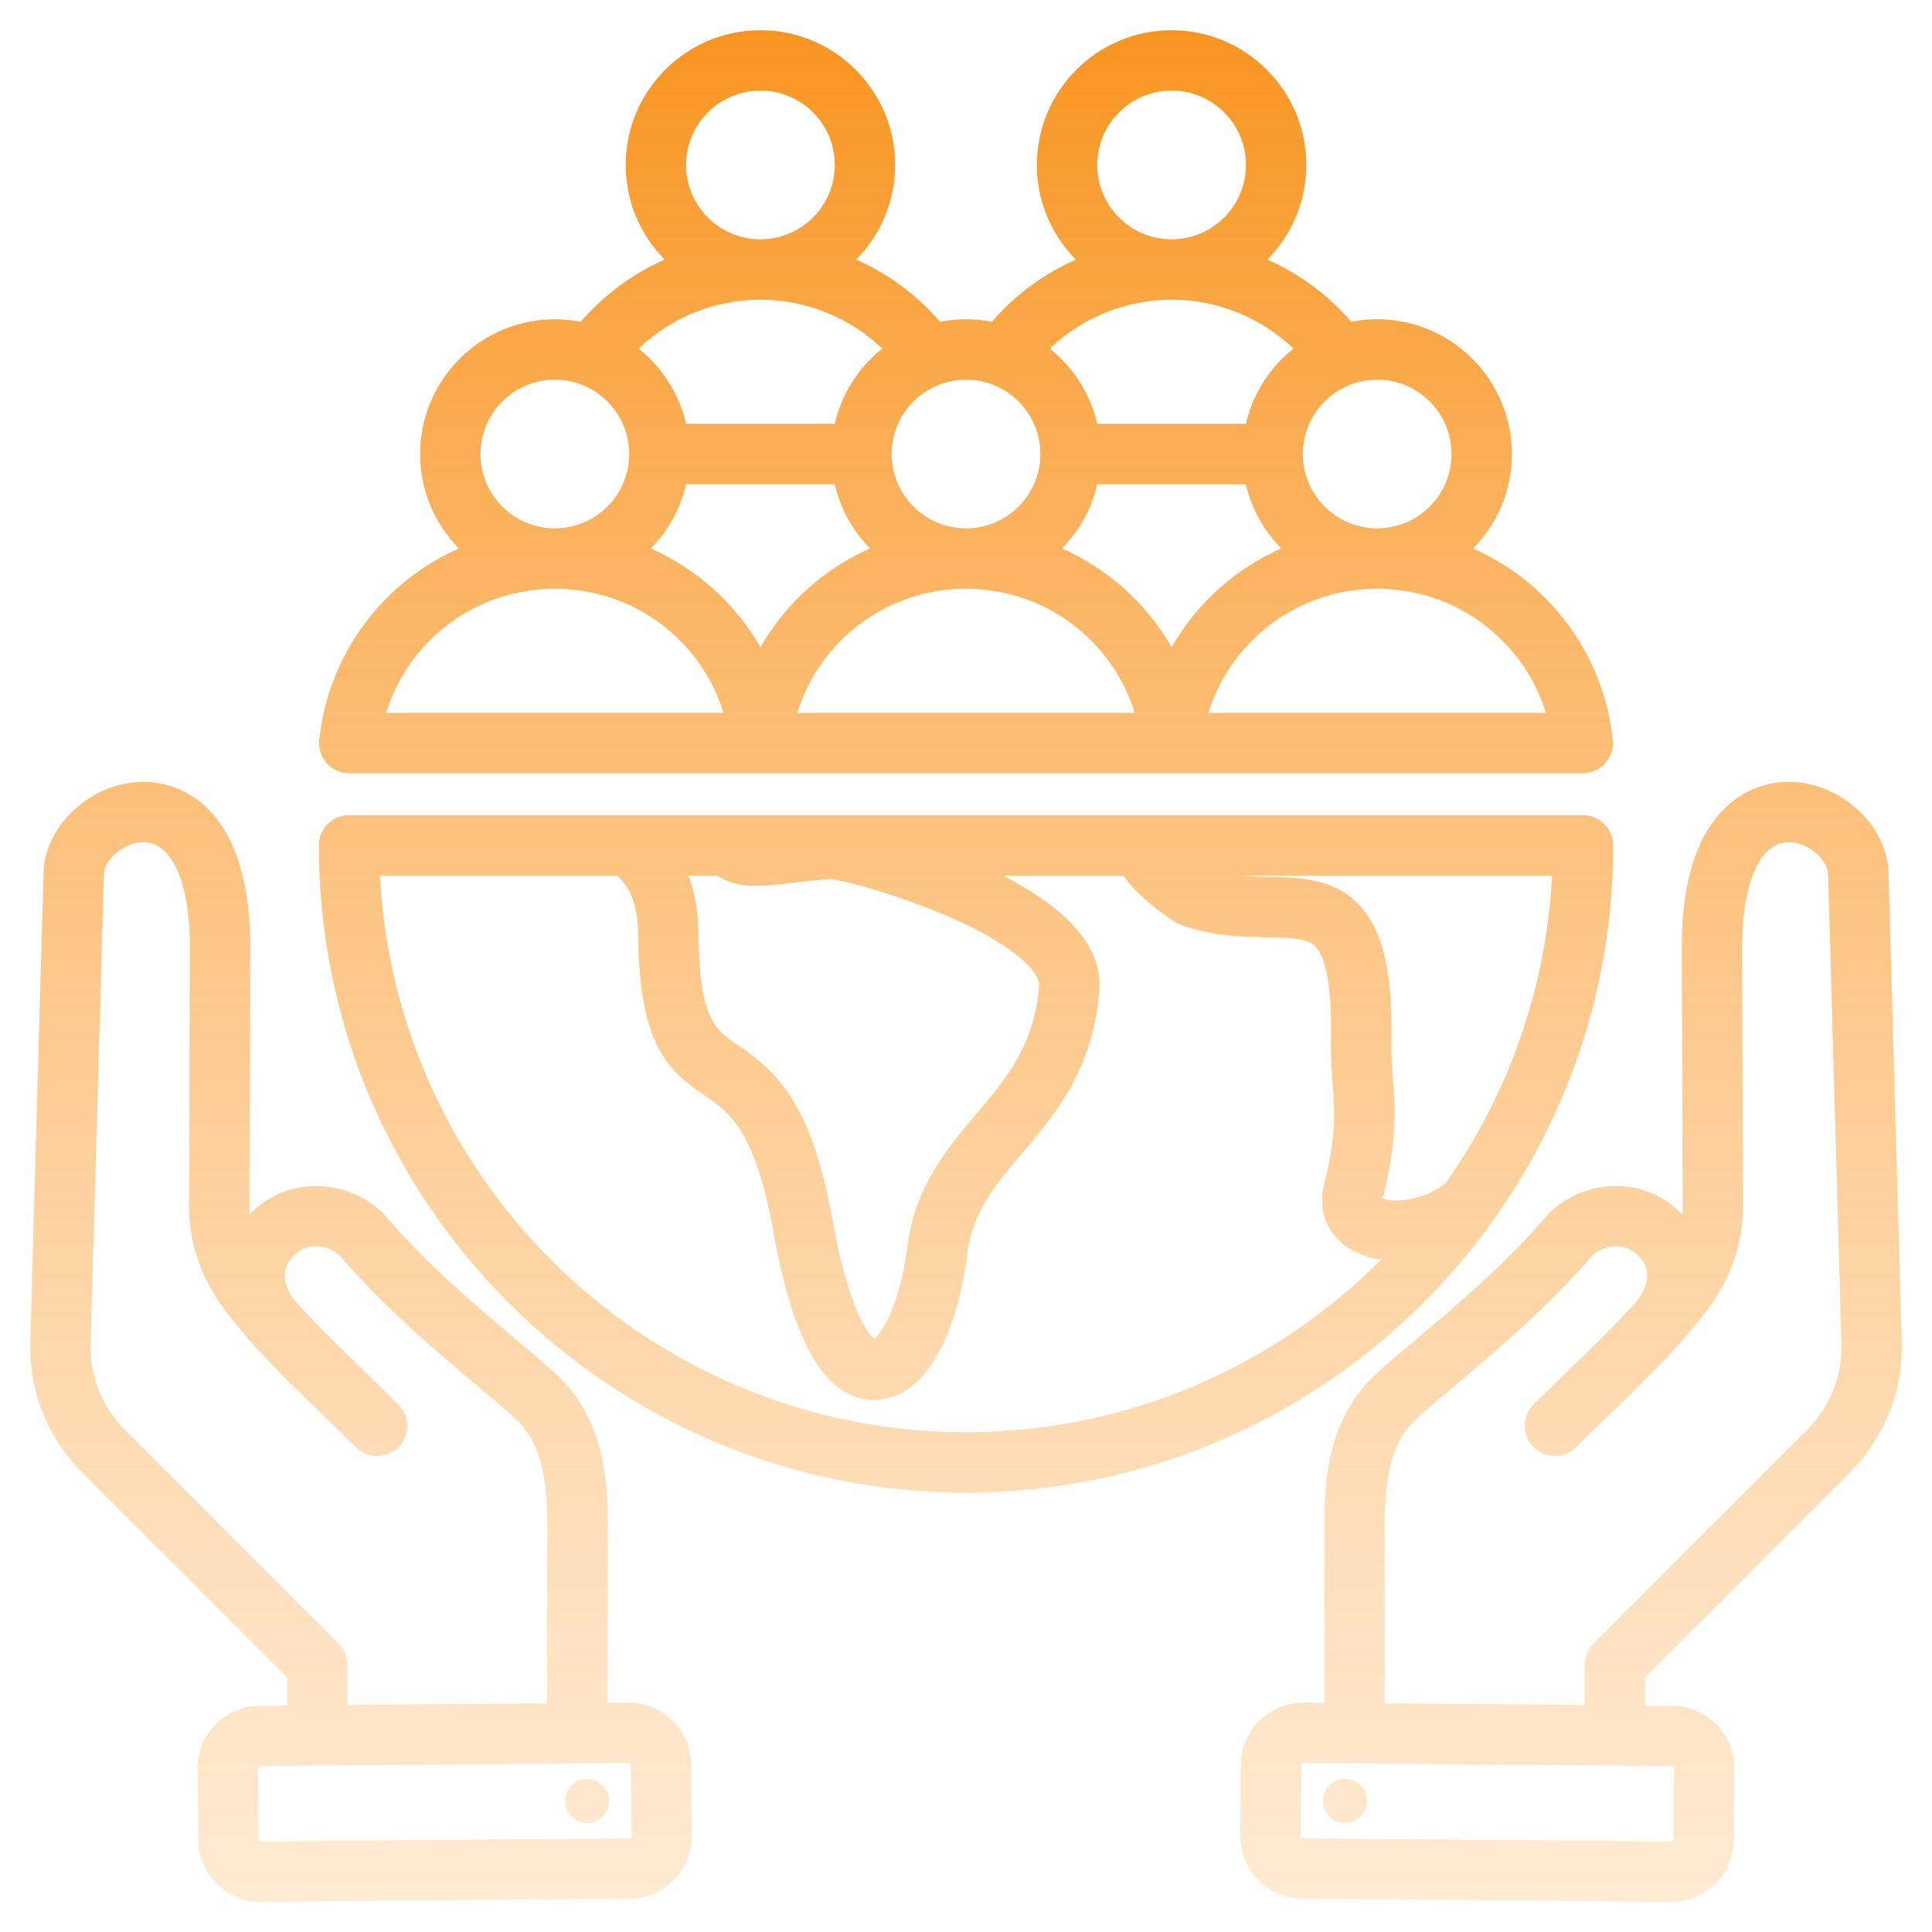 <svg width="60" height="60" viewBox="0 0 60 60" fill="none" xmlns="http://www.w3.org/2000/svg">
<g clip-path="url(#clip0_1_19899)">
<path d="M10.847 24.014H23.616H36.385H49.154C49.42 24.014 49.673 23.901 49.851 23.703C50.029 23.505 50.114 23.241 50.086 22.977C49.798 20.283 48.089 18.066 45.748 17.033C46.493 16.278 46.953 15.241 46.953 14.099C46.953 11.792 45.076 9.915 42.769 9.915C42.494 9.915 42.225 9.942 41.965 9.993C41.245 9.157 40.351 8.501 39.359 8.061C40.106 7.305 40.569 6.266 40.569 5.122C40.569 2.815 38.692 0.938 36.385 0.938C34.077 0.938 32.2 2.815 32.2 5.122C32.2 6.267 32.663 7.305 33.41 8.061C32.417 8.501 31.524 9.158 30.804 9.993C30.544 9.942 30.275 9.915 30 9.915C29.725 9.915 29.456 9.942 29.196 9.993C28.476 9.158 27.582 8.501 26.59 8.061C27.337 7.305 27.8 6.267 27.8 5.122C27.8 2.815 25.923 0.938 23.616 0.938C21.308 0.938 19.431 2.815 19.431 5.122C19.431 6.267 19.894 7.305 20.641 8.061C19.649 8.501 18.755 9.158 18.035 9.993C17.775 9.942 17.506 9.915 17.231 9.915C14.924 9.915 13.047 11.792 13.047 14.099C13.047 15.241 13.507 16.278 14.252 17.033C11.912 18.066 10.203 20.283 9.914 22.977C9.886 23.241 9.971 23.505 10.149 23.703C10.327 23.901 10.581 24.014 10.847 24.014ZM21.308 15.037H25.923C26.099 15.804 26.486 16.491 27.021 17.033C25.589 17.665 24.394 18.74 23.616 20.096C22.837 18.74 21.642 17.665 20.21 17.033C20.745 16.491 21.132 15.804 21.308 15.037ZM24.76 22.139C25.456 19.881 27.551 18.283 30 18.283C32.449 18.283 34.544 19.881 35.24 22.139L24.76 22.139ZM34.077 15.037H38.692C38.868 15.804 39.255 16.491 39.79 17.033C38.358 17.665 37.163 18.74 36.385 20.097C35.606 18.74 34.411 17.665 32.979 17.033C33.514 16.491 33.901 15.804 34.077 15.037ZM48.009 22.139H37.529C38.225 19.881 40.32 18.283 42.769 18.283C45.218 18.283 47.313 19.881 48.009 22.139ZM45.078 14.099C45.078 15.372 44.042 16.408 42.769 16.408C41.496 16.408 40.46 15.372 40.46 14.099C40.46 12.826 41.496 11.79 42.769 11.79C44.042 11.79 45.078 12.826 45.078 14.099ZM34.075 5.122C34.075 3.848 35.111 2.812 36.385 2.812C37.658 2.812 38.694 3.848 38.694 5.122C38.694 6.395 37.658 7.431 36.385 7.431C36.385 7.431 36.385 7.431 36.385 7.431C36.384 7.431 36.384 7.431 36.384 7.431C35.111 7.431 34.075 6.395 34.075 5.122ZM36.384 9.306H36.385C36.385 9.306 36.385 9.306 36.386 9.306C37.804 9.306 39.158 9.861 40.169 10.824C39.44 11.405 38.908 12.223 38.692 13.162H34.077C33.861 12.223 33.33 11.405 32.6 10.824C33.611 9.861 34.965 9.306 36.384 9.306ZM32.309 14.099C32.309 15.372 31.273 16.408 30 16.408C28.727 16.408 27.691 15.372 27.691 14.099C27.691 12.826 28.727 11.79 30 11.79C31.273 11.79 32.309 12.826 32.309 14.099ZM21.306 5.122C21.306 3.848 22.342 2.812 23.615 2.812C24.889 2.812 25.925 3.848 25.925 5.122C25.925 6.395 24.889 7.431 23.616 7.431C23.616 7.431 23.616 7.431 23.615 7.431C23.615 7.431 23.615 7.431 23.615 7.431C22.342 7.431 21.306 6.395 21.306 5.122ZM23.614 9.306H23.616C23.616 9.306 23.616 9.306 23.617 9.306C25.035 9.306 26.389 9.861 27.4 10.824C26.67 11.405 26.139 12.223 25.923 13.162H21.308C21.092 12.223 20.561 11.405 19.831 10.824C20.842 9.861 22.196 9.306 23.614 9.306ZM14.922 14.099C14.922 12.826 15.958 11.79 17.231 11.79C18.504 11.79 19.54 12.826 19.54 14.099C19.54 15.372 18.504 16.408 17.231 16.408C15.958 16.408 14.922 15.372 14.922 14.099ZM17.231 18.283C19.68 18.283 21.775 19.881 22.471 22.139H11.991C12.687 19.881 14.782 18.283 17.231 18.283ZM57.395 45.785C58.529 44.651 59.105 43.22 59.06 41.647L58.648 27.093C58.606 25.609 57.134 24.279 55.546 24.279C55.531 24.279 55.516 24.279 55.501 24.279C54.728 24.292 52.209 24.704 52.227 29.492L52.257 37.398C52.257 37.505 52.254 37.609 52.245 37.712C52.226 37.692 52.206 37.672 52.186 37.652C51.107 36.573 49.341 36.558 48.165 37.618C48.133 37.647 48.104 37.677 48.077 37.709C46.806 39.211 45.242 40.529 43.986 41.589C43.544 41.961 43.126 42.313 42.783 42.623C41.321 43.941 41.125 45.748 41.127 47.342L41.134 52.88L40.495 52.875C40.49 52.875 40.484 52.875 40.478 52.875C39.415 52.875 38.544 53.736 38.535 54.802L38.516 57.004C38.507 58.076 39.372 58.955 40.443 58.964L51.885 59.062C51.89 59.062 51.896 59.063 51.902 59.063C52.965 59.063 53.836 58.202 53.845 57.136L53.864 54.934C53.868 54.416 53.67 53.926 53.306 53.555C52.941 53.184 52.455 52.978 51.937 52.973L51.086 52.966V52.094L57.395 45.785ZM51.968 54.869C51.982 54.883 51.989 54.899 51.989 54.917L51.97 57.12C51.97 57.155 51.936 57.188 51.901 57.188C51.901 57.188 51.901 57.188 51.901 57.188L40.459 57.089C40.423 57.089 40.391 57.056 40.391 57.02L40.41 54.818C40.41 54.782 40.443 54.75 40.479 54.75H40.479L50.148 54.833L51.921 54.848C51.939 54.848 51.955 54.855 51.968 54.869ZM43.009 52.896L43.002 47.339C43 45.643 43.3 44.68 44.038 44.015C44.358 43.727 44.746 43.4 45.194 43.022C46.49 41.93 48.099 40.574 49.461 38.976C49.9 38.612 50.493 38.61 50.86 38.978C51.007 39.124 51.449 39.569 50.855 40.375C50.186 41.127 49.48 41.81 48.734 42.532C48.375 42.88 48.003 43.24 47.627 43.616C47.261 43.982 47.261 44.575 47.628 44.941C47.811 45.124 48.05 45.216 48.29 45.216C48.53 45.216 48.77 45.124 48.953 44.941C49.318 44.577 49.684 44.222 50.038 43.88C50.822 43.121 51.563 42.404 52.289 41.585C52.293 41.58 52.297 41.575 52.301 41.57C52.305 41.565 52.31 41.561 52.314 41.556L52.858 40.889C53.72 39.828 54.137 38.684 54.132 37.391L54.102 29.485C54.094 27.445 54.642 26.168 55.531 26.154C55.536 26.154 55.542 26.154 55.547 26.154C56.167 26.154 56.761 26.708 56.773 27.145L57.186 41.7C57.216 42.76 56.84 43.688 56.069 44.459L49.485 51.042C49.309 51.218 49.211 51.457 49.211 51.705V52.95L43.009 52.896ZM42.406 56.184C42.266 56.535 41.868 56.706 41.517 56.567C41.166 56.427 40.994 56.029 41.134 55.678C41.273 55.327 41.671 55.155 42.023 55.295C42.374 55.434 42.545 55.832 42.406 56.184ZM19.522 52.875C19.516 52.875 19.51 52.875 19.505 52.875L18.866 52.88L18.873 47.341C18.875 45.748 18.68 43.941 17.217 42.623C16.874 42.313 16.456 41.961 16.014 41.589C14.758 40.529 13.194 39.211 11.923 37.709C11.896 37.677 11.867 37.647 11.835 37.618C10.659 36.558 8.893 36.573 7.814 37.652C7.794 37.672 7.774 37.692 7.755 37.713C7.747 37.61 7.743 37.505 7.743 37.398L7.773 29.492C7.791 24.704 5.272 24.292 4.499 24.279C4.484 24.279 4.469 24.279 4.454 24.279C2.866 24.279 1.394 25.609 1.352 27.093L0.94 41.648C0.896 43.22 1.471 44.651 2.605 45.785L8.914 52.094V52.966L8.063 52.973C7.545 52.977 7.059 53.184 6.694 53.555C6.33 53.926 6.132 54.415 6.136 54.933L6.155 57.136C6.165 58.202 7.035 59.062 8.098 59.062C8.104 59.062 8.11 59.062 8.115 59.062L19.557 58.964C20.628 58.955 21.493 58.076 21.484 57.004L21.465 54.801C21.456 53.736 20.585 52.875 19.522 52.875ZM10.515 51.042L3.931 44.459C3.16 43.688 2.784 42.76 2.814 41.7L3.227 27.145C3.239 26.704 3.843 26.148 4.469 26.154C5.359 26.169 5.906 27.445 5.898 29.485L5.868 37.391C5.864 38.684 6.28 39.828 7.143 40.891L7.686 41.556C7.69 41.561 7.695 41.565 7.699 41.57C7.703 41.575 7.707 41.58 7.711 41.585C8.438 42.405 9.178 43.121 9.962 43.88C10.316 44.223 10.682 44.577 11.047 44.942C11.23 45.125 11.47 45.216 11.71 45.216C11.95 45.216 12.19 45.125 12.373 44.942C12.739 44.576 12.739 43.982 12.373 43.616C11.997 43.241 11.625 42.881 11.266 42.533C10.52 41.811 9.815 41.128 9.145 40.376C8.551 39.569 8.993 39.125 9.14 38.978C9.508 38.61 10.1 38.613 10.539 38.976C11.902 40.575 13.51 41.931 14.806 43.023C15.254 43.4 15.642 43.727 15.962 44.016C16.7 44.681 17 45.644 16.998 47.339L16.991 52.897L10.789 52.95V51.705C10.789 51.457 10.691 51.218 10.515 51.042ZM19.541 57.089L8.099 57.188C8.059 57.188 8.03 57.155 8.03 57.12L8.011 54.917C8.011 54.899 8.018 54.883 8.032 54.869C8.046 54.855 8.061 54.848 8.079 54.848L9.852 54.833L19.521 54.75H19.521C19.557 54.75 19.59 54.782 19.59 54.818L19.609 57.02C19.609 57.056 19.577 57.089 19.541 57.089ZM18.866 55.678C19.006 56.029 18.834 56.427 18.483 56.567C18.132 56.706 17.734 56.535 17.594 56.183C17.455 55.832 17.626 55.434 17.977 55.295C18.329 55.155 18.727 55.327 18.866 55.678ZM50.099 26.253C50.099 25.735 49.68 25.315 49.162 25.315H10.838C10.32 25.315 9.901 25.735 9.901 26.253C9.901 37.336 18.917 46.352 30 46.352C41.083 46.352 50.099 37.336 50.099 26.253ZM44.902 36.731C44.238 37.294 43.261 37.361 42.947 37.215C43.402 35.372 43.328 34.42 43.257 33.499C43.228 33.128 43.201 32.778 43.21 32.36C43.256 30.183 42.943 28.866 42.197 28.09C41.405 27.267 40.372 27.25 39.373 27.233C39.052 27.227 38.726 27.222 38.399 27.19H48.2C48.02 30.729 46.825 34.004 44.902 36.731ZM24.535 27.425C24.882 27.384 25.273 27.339 25.762 27.299C26.434 27.337 30.652 28.554 31.98 30.037C32.095 30.165 32.286 30.409 32.271 30.603C32.13 32.459 31.249 33.498 30.316 34.599C29.422 35.654 28.407 36.851 28.174 38.74C27.954 40.514 27.39 41.385 27.15 41.574C26.977 41.425 26.362 40.72 25.869 37.955C25.213 34.277 24.144 33.289 22.916 32.456C22.197 31.968 21.722 31.646 21.693 29.016C21.684 28.252 21.562 27.661 21.38 27.191H22.27C22.921 27.611 23.619 27.532 24.535 27.425ZM30 44.477C20.266 44.477 12.29 36.805 11.8 27.191H19.176C19.543 27.569 19.806 28.004 19.818 29.037C19.855 32.388 20.689 33.211 21.864 34.008C22.645 34.538 23.452 35.085 24.023 38.285C24.646 41.776 25.665 43.475 27.137 43.475C27.154 43.475 27.172 43.475 27.189 43.475C28.881 43.429 29.769 41.118 30.034 38.97C30.199 37.637 30.916 36.791 31.747 35.811C32.781 34.591 33.954 33.207 34.141 30.745C34.197 30 33.881 29.278 33.201 28.601C32.684 28.085 31.955 27.609 31.151 27.191H34.879C35.247 27.689 35.775 28.161 36.479 28.623C36.539 28.662 36.603 28.694 36.67 28.719C37.652 29.079 38.588 29.095 39.341 29.108C40.118 29.121 40.606 29.142 40.846 29.391C41.092 29.646 41.377 30.362 41.335 32.321C41.324 32.831 41.357 33.244 41.387 33.644C41.453 34.491 41.51 35.223 41.12 36.789C40.915 37.615 41.237 38.39 41.96 38.81C42.235 38.969 42.553 39.07 42.894 39.119C39.593 42.427 35.032 44.477 30 44.477Z" fill="url(#paint0_linear_1_19899)"/>
</g>
<defs>
<linearGradient id="paint0_linear_1_19899" x1="30" y1="0.938" x2="30" y2="59.063" gradientUnits="userSpaceOnUse">
<stop stop-color="#F89521"/>
<stop offset="1" stop-color="#FFC98A" stop-opacity="0.38"/>
</linearGradient>
<clipPath id="clip0_1_19899">
<rect width="60" height="60" fill="white"/>
</clipPath>
</defs>
</svg>

